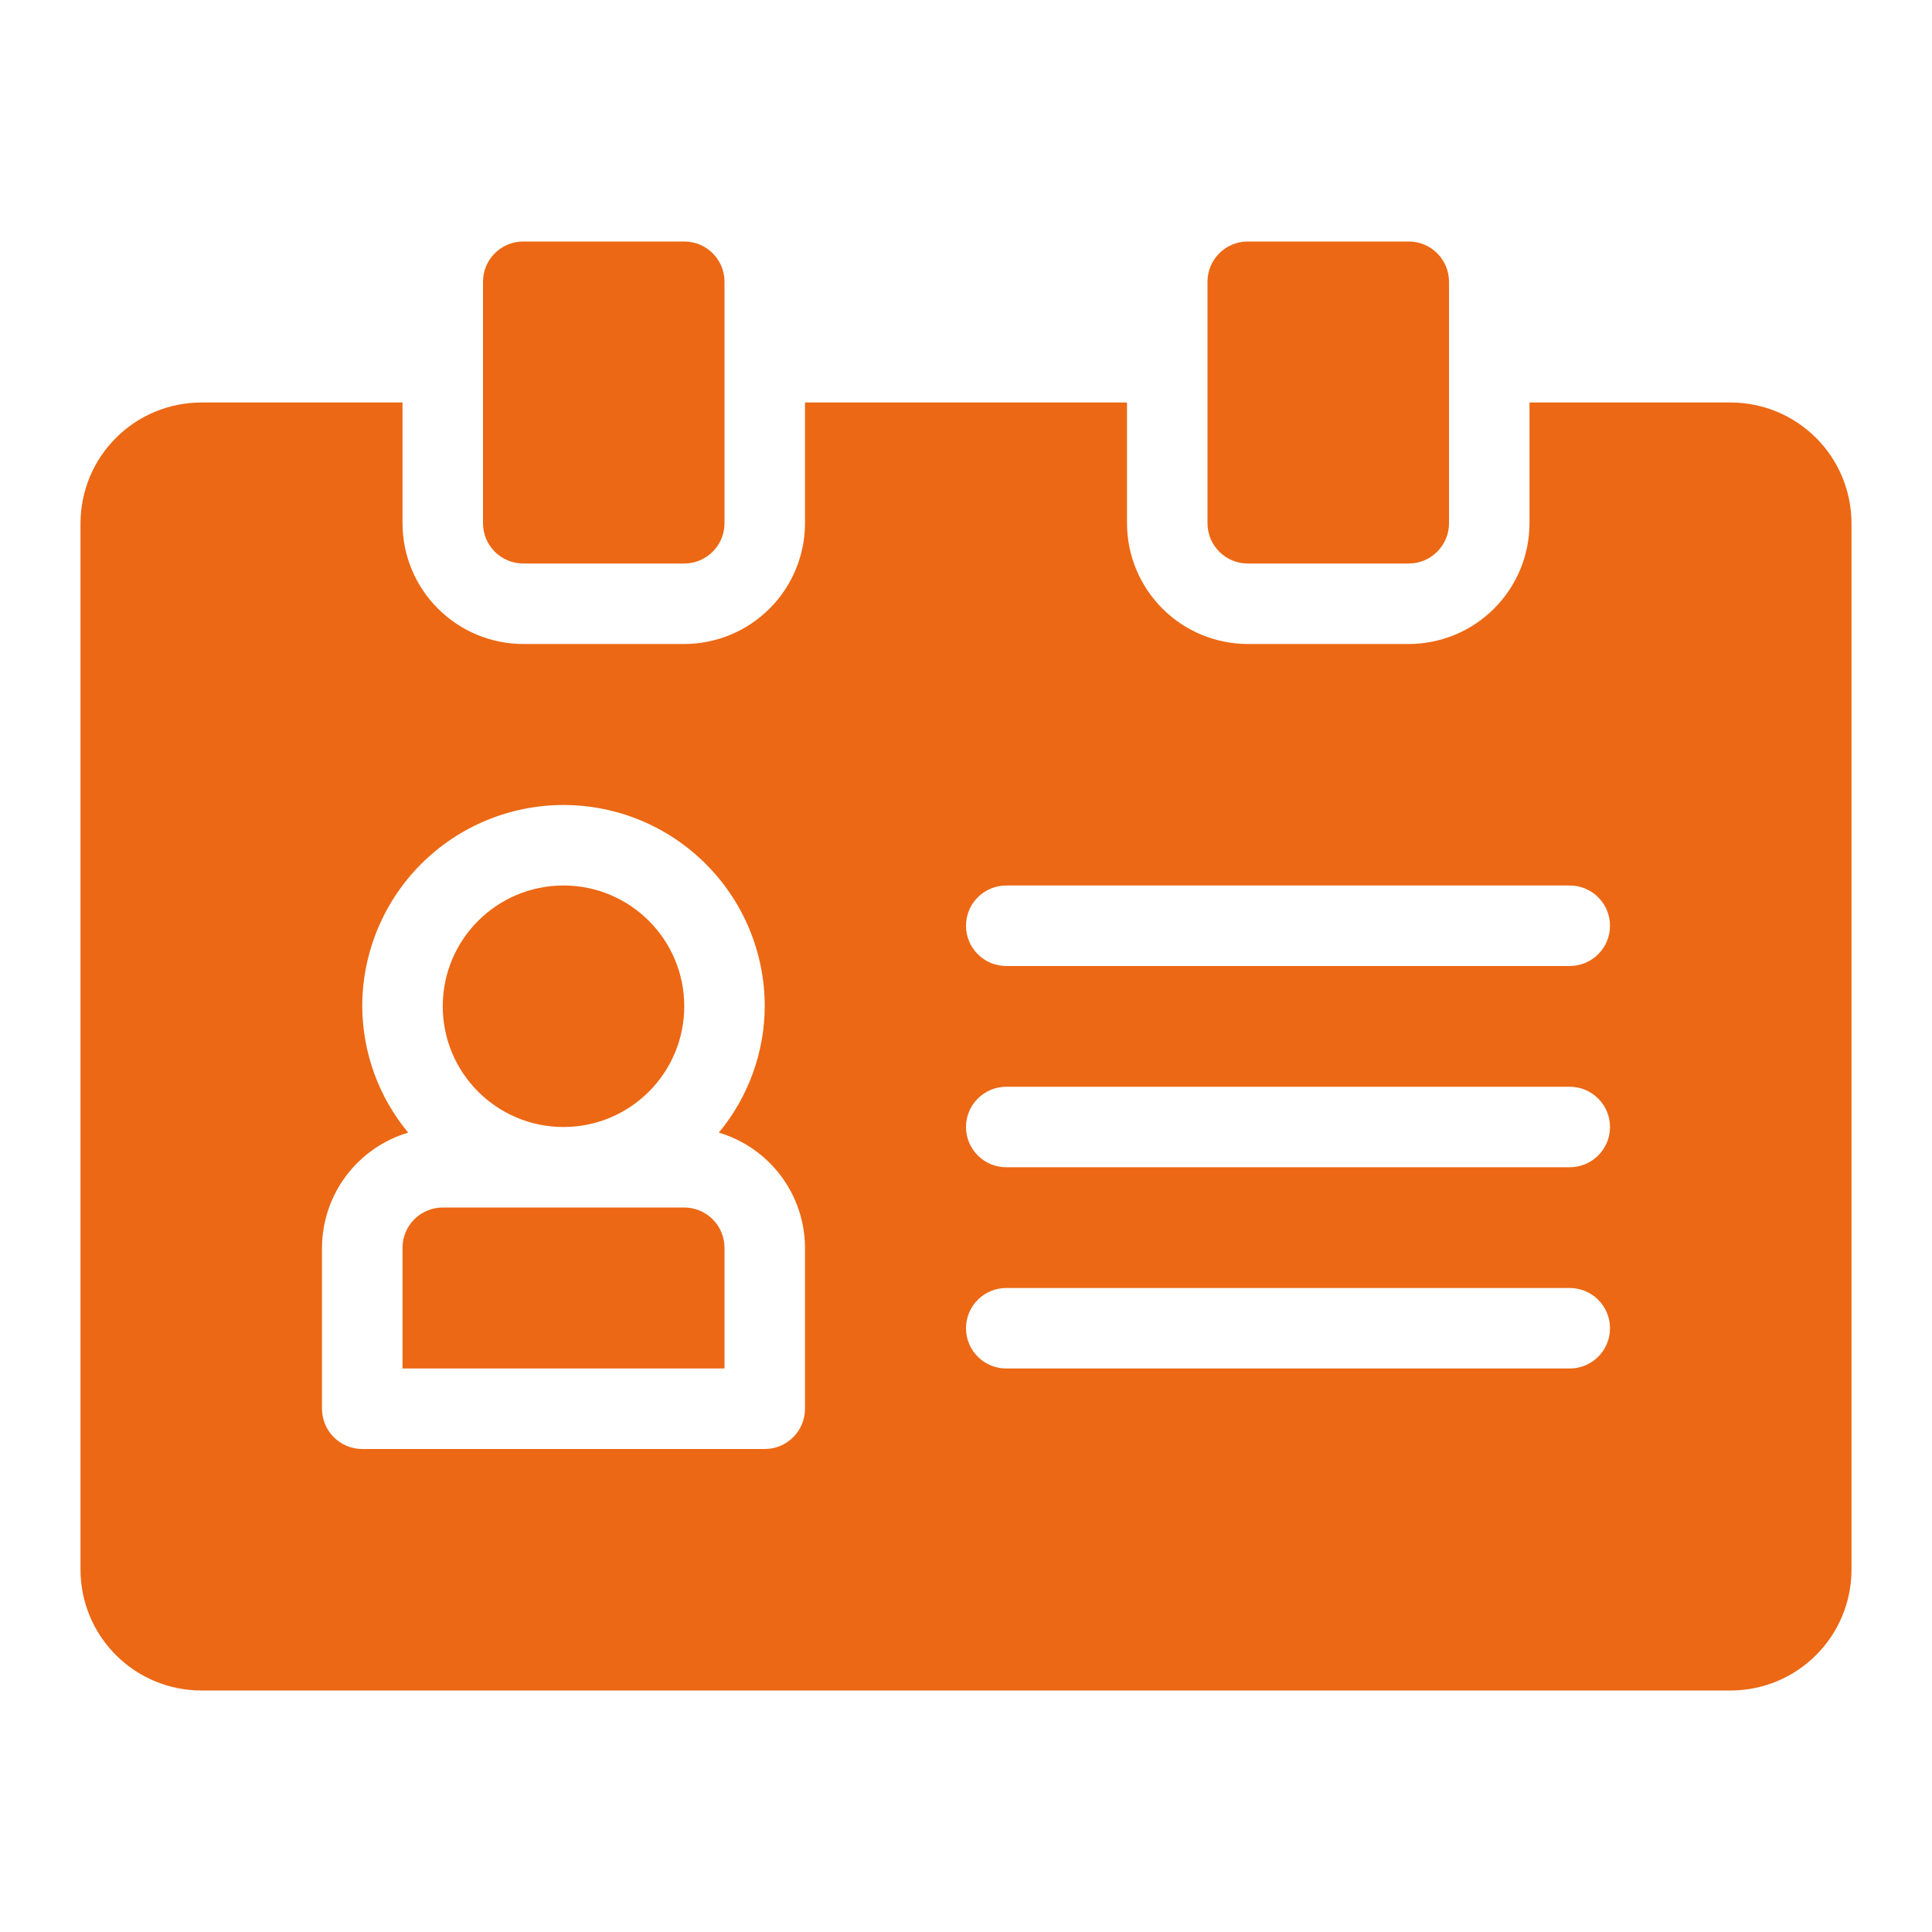 <svg width="48" height="48" viewBox="0 0 48 48" fill="none" xmlns="http://www.w3.org/2000/svg">
<path d="M17 6H13C12.448 6 12 6.448 12 7V13C12 13.552 12.448 14 13 14H17C17.552 14 18 13.552 18 13V7C18 6.448 17.552 6 17 6Z" fill="#EC6814"/>
<path d="M35 6H31C30.448 6 30 6.448 30 7V13C30 13.552 30.448 14 31 14H35C35.552 14 36 13.552 36 13V7C36 6.448 35.552 6 35 6Z" fill="#EC6814"/>
<path d="M17 30H11C10.735 30 10.481 30.106 10.293 30.293C10.106 30.481 10 30.735 10 31V34H18V31C18 30.735 17.894 30.481 17.707 30.293C17.519 30.106 17.265 30 17 30Z" fill="#EC6814"/>
<path d="M43 10H38V13C37.999 13.795 37.683 14.558 37.12 15.12C36.558 15.683 35.795 15.999 35 16H31C30.205 15.999 29.442 15.683 28.88 15.12C28.317 14.558 28.001 13.795 28 13V10H20V13C19.999 13.795 19.683 14.558 19.12 15.12C18.558 15.683 17.795 15.999 17 16H13C12.205 15.999 11.442 15.683 10.88 15.12C10.317 14.558 10.001 13.795 10 13V10H5C4.205 10.001 3.442 10.317 2.88 10.88C2.317 11.442 2.001 12.205 2 13V39C2.001 39.795 2.317 40.558 2.88 41.12C3.442 41.683 4.205 41.999 5 42H43C43.795 41.999 44.558 41.683 45.12 41.12C45.683 40.558 45.999 39.795 46 39V13C45.999 12.205 45.683 11.442 45.12 10.88C44.558 10.317 43.795 10.001 43 10ZM20 35C20 35.265 19.895 35.52 19.707 35.707C19.52 35.895 19.265 36 19 36H9C8.735 36 8.48 35.895 8.293 35.707C8.105 35.52 8 35.265 8 35V31C8.002 30.357 8.212 29.731 8.597 29.216C8.983 28.701 9.524 28.323 10.141 28.14C9.408 27.257 9.005 26.147 9 25C9 23.674 9.527 22.402 10.464 21.465C11.402 20.527 12.674 20 14 20C15.326 20 16.598 20.527 17.535 21.465C18.473 22.402 19 23.674 19 25C18.995 26.147 18.592 27.257 17.859 28.14C18.476 28.323 19.017 28.701 19.403 29.216C19.788 29.731 19.998 30.357 20 31V35ZM39 34H25C24.735 34 24.48 33.895 24.293 33.707C24.105 33.52 24 33.265 24 33C24 32.735 24.105 32.48 24.293 32.293C24.48 32.105 24.735 32 25 32H39C39.265 32 39.52 32.105 39.707 32.293C39.895 32.48 40 32.735 40 33C40 33.265 39.895 33.52 39.707 33.707C39.52 33.895 39.265 34 39 34ZM39 29H25C24.735 29 24.48 28.895 24.293 28.707C24.105 28.52 24 28.265 24 28C24 27.735 24.105 27.48 24.293 27.293C24.48 27.105 24.735 27 25 27H39C39.265 27 39.52 27.105 39.707 27.293C39.895 27.48 40 27.735 40 28C40 28.265 39.895 28.52 39.707 28.707C39.52 28.895 39.265 29 39 29ZM39 24H25C24.735 24 24.48 23.895 24.293 23.707C24.105 23.52 24 23.265 24 23C24 22.735 24.105 22.48 24.293 22.293C24.48 22.105 24.735 22 25 22H39C39.265 22 39.52 22.105 39.707 22.293C39.895 22.48 40 22.735 40 23C40 23.265 39.895 23.52 39.707 23.707C39.52 23.895 39.265 24 39 24Z" fill="#EC6814"/>
<path d="M14 28C15.657 28 17 26.657 17 25C17 23.343 15.657 22 14 22C12.343 22 11 23.343 11 25C11 26.657 12.343 28 14 28Z" fill="#EC6814"/>
</svg>
